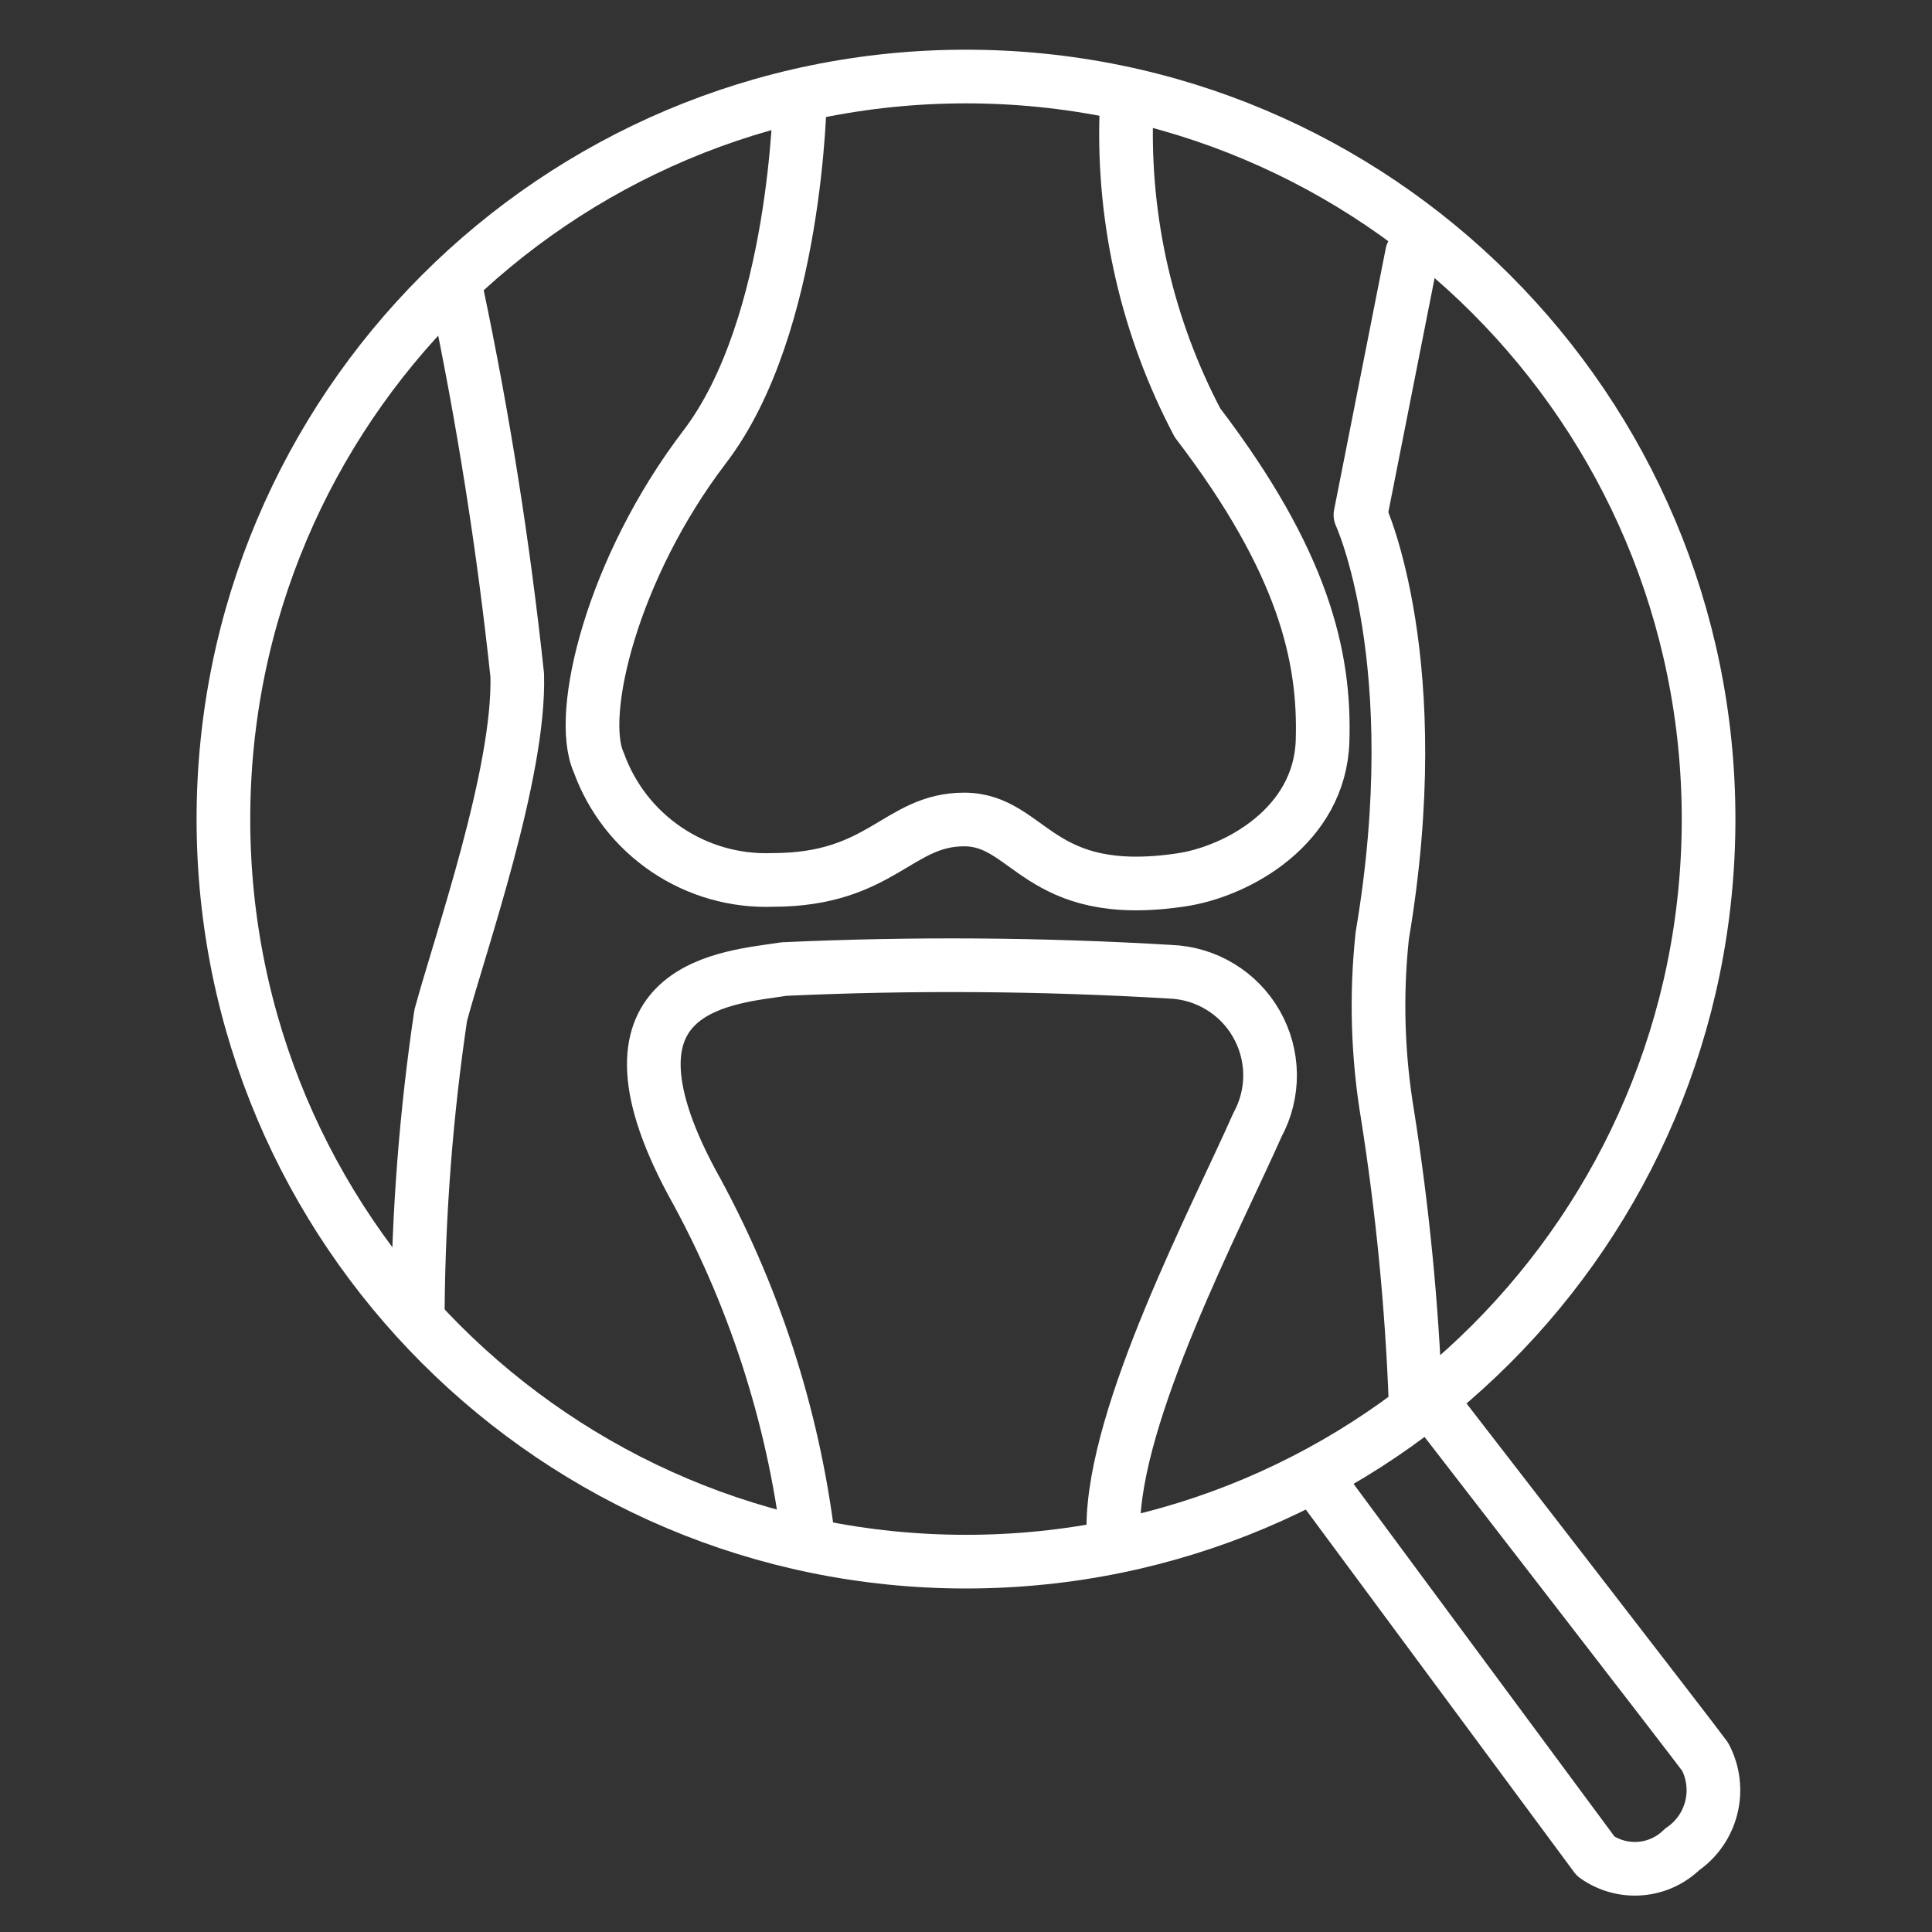 <svg xmlns="http://www.w3.org/2000/svg" width="36" height="36" viewBox="0 0 36 36" fill="none"><rect x="0" y="0" width="36" height="36" fill="#333333" stroke="none"/><g id="new__Orthopa&#xCC;&#x88;die"><path id="Vector" d="M18 29.099C25.642 29.099 31.837 22.904 31.837 15.263C31.837 7.621 25.642 1.426 18 1.426C10.358 1.426 4.163 7.621 4.163 15.263C4.163 22.904 10.358 29.099 18 29.099Z" stroke="#FFFFFF" stroke-linecap="round" stroke-linejoin="round"></path><path id="Vector_2" d="M14.906 1.789C14.906 1.789 14.856 6.067 13.131 8.326C11.406 10.586 10.75 13.316 11.157 14.207C11.395 14.869 11.838 15.438 12.421 15.831C13.004 16.225 13.697 16.423 14.4 16.396C16.425 16.396 16.731 15.27 17.965 15.27C19.198 15.27 19.319 16.795 22.006 16.396C23.069 16.239 24.594 15.384 24.644 13.808C24.694 12.233 24.288 10.465 22.313 7.877C21.383 6.111 20.926 4.134 20.987 2.139" stroke="#FFFFFF" stroke-linecap="round" stroke-linejoin="round"></path><path id="Vector_3" d="M15.063 28.707C14.775 26.356 14.034 24.083 12.882 22.014C10.907 18.314 13.644 18.214 14.607 18.057C17.006 17.947 19.409 17.964 21.807 18.107C22.135 18.119 22.455 18.215 22.736 18.386C23.017 18.556 23.25 18.795 23.412 19.081C23.575 19.366 23.662 19.689 23.666 20.017C23.669 20.346 23.589 20.67 23.432 20.958C22.669 22.684 20.745 26.334 20.745 28.465" stroke="#FFFFFF" stroke-linecap="round" stroke-linejoin="round"></path><path id="Vector_4" d="M26.312 4.726L25.35 9.595C25.35 9.595 26.619 12.333 25.756 17.437C25.637 18.551 25.671 19.675 25.856 20.78C26.134 22.543 26.308 24.322 26.376 26.105" stroke="#FFFFFF" stroke-linecap="round" stroke-linejoin="round"></path><path id="Vector_5" d="M8.512 5.453C9.007 7.809 9.383 10.189 9.638 12.582C9.688 14.407 8.576 17.572 8.212 18.92C7.943 20.735 7.8 22.567 7.785 24.402" stroke="#FFFFFF" stroke-linecap="round" stroke-linejoin="round"></path><path id="Vector_6" d="M24.744 27.845L29.734 34.589C29.974 34.76 30.268 34.842 30.563 34.818C30.858 34.795 31.134 34.668 31.345 34.46C31.616 34.276 31.809 33.998 31.888 33.679C31.967 33.361 31.926 33.025 31.773 32.735C31.651 32.557 26.697 26.155 26.697 26.155" stroke="#FFFFFF" stroke-linecap="round" stroke-linejoin="round"></path></g></svg>